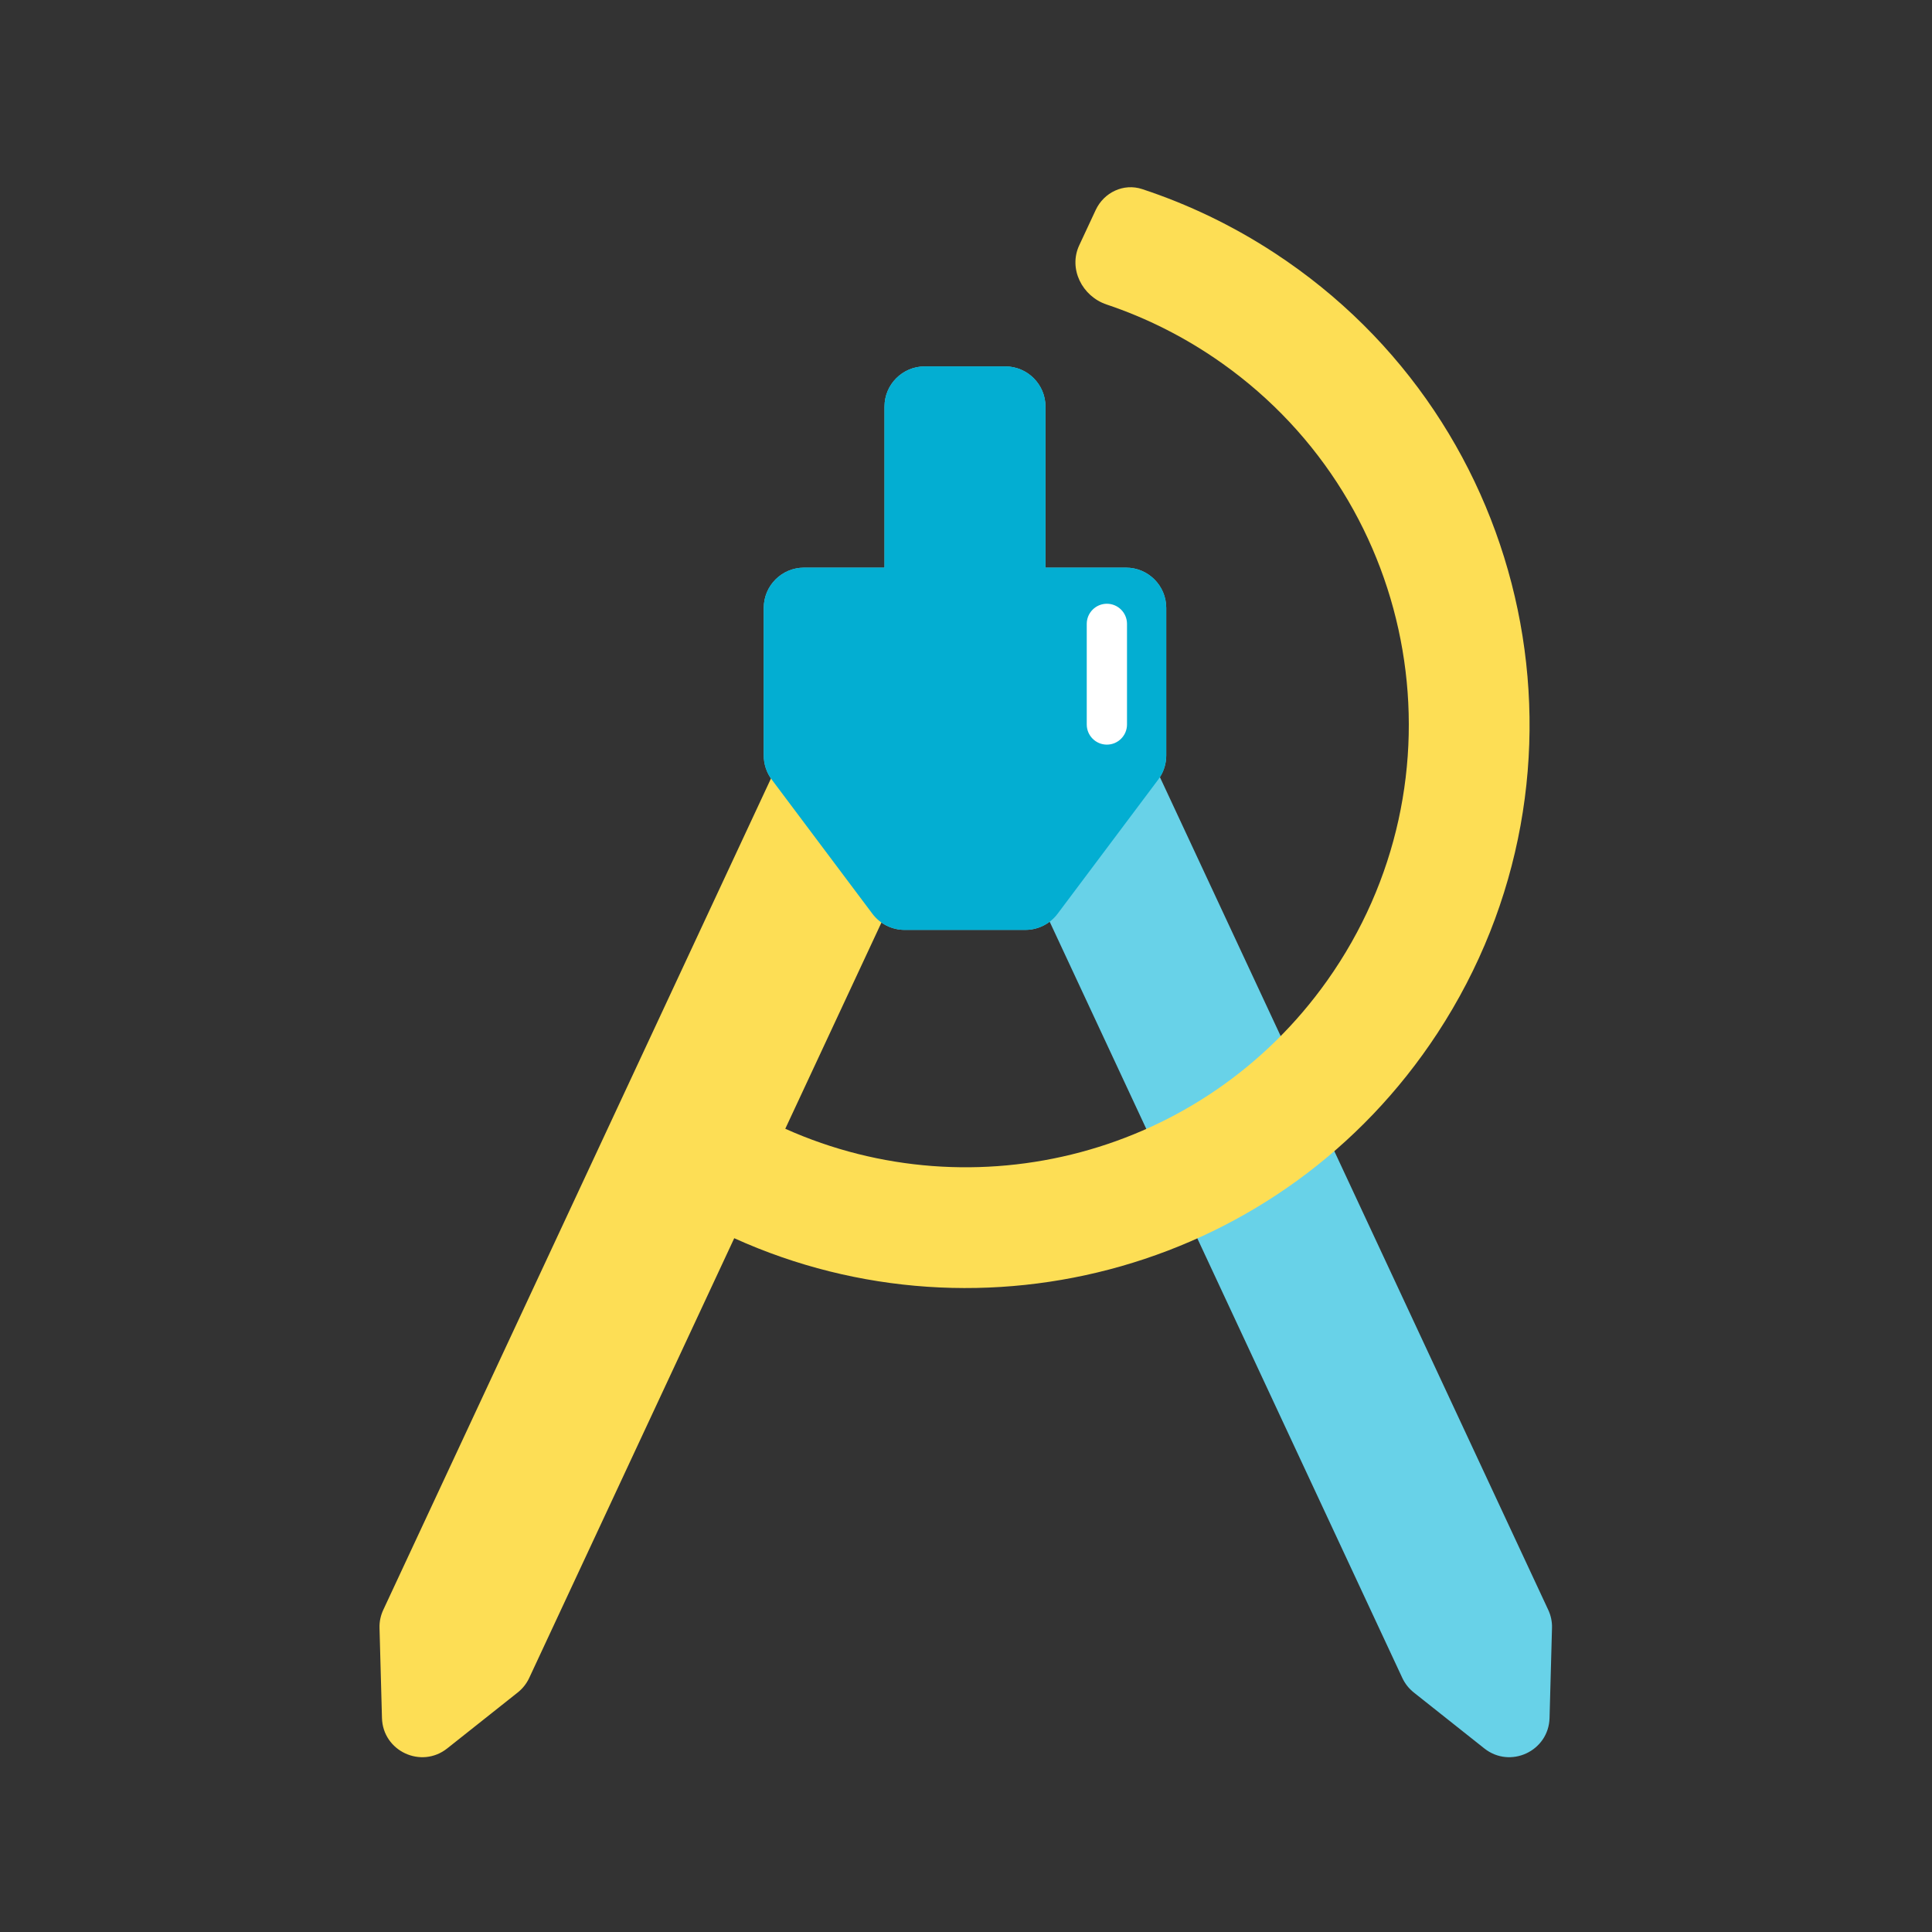 <svg fill="none" height="48" viewBox="0 0 48 48" width="48" xmlns="http://www.w3.org/2000/svg"><rect x="0" y="0" width="48" height="48" fill="#333333" stroke="none"/><path d="m21.975 10.103c0-.552.448-1 1-1h2c.552 0 1 .448 1 1v4h2c.552 0 1 .448 1 1v3.667c0 .191-.055.378-.157.538l9.648 20.69c.066.141.098.295.093.45l-.061 2.235c-.022.824-.976 1.268-1.621.756l-1.752-1.39c-.122-.097-.219-.22-.285-.361l-8.761-18.788c-.172.13-.384.203-.604.203h-3c-.315 0-.611-.148-.8-.4l-2.5-3.333c-.13-.173-.2-.384-.2-.6v-3.667c0-.552.448-1 1-1h2z" fill="#68d2e8"/><path d="m19.51 28.044 3.681-7.893c.233-.501.017-1.096-.484-1.329l-1.813-.845c-.501-.233-1.096-.017-1.329.484l-10.043 21.537c-.066.141-.098.295-.093.45l.061 2.235c.022.824.976 1.268 1.621.756l1.752-1.39c.122-.097.219-.22.285-.361l5.094-10.925c6.176 2.795 13.638.757 17.469-5.091 4.237-6.468 2.429-15.146-4.039-19.383-1.05-.688-2.158-1.216-3.295-1.591-.46-.152-.95.081-1.155.52l-.409.877c-.272.583.072 1.267.682 1.471.998.335 1.965.82 2.868 1.46 4.956 3.514 6.125 10.38 2.611 15.336-3.089 4.357-8.768 5.787-13.463 3.682z" fill="#fdde55"/><path d="m22.975 9.103c-.552 0-1 .448-1 1v4h-2c-.552 0-1 .448-1 1v3.667c0 .216.07.427.2.6l2.5 3.333c.189.252.485.4.8.4h3c.315 0 .611-.148.8-.4l2.5-3.333c.13-.173.2-.384.2-.6v-3.667c0-.552-.448-1-1-1h-2v-4c0-.552-.448-1-1-1z" fill="#03aed2"/><path clip-rule="evenodd" d="m27.5 15c.276 0 .5.224.5.5v2.5c0 .276-.224.5-.5.5s-.5-.224-.5-.5v-2.5c0-.276.224-.5.5-.5z" fill="#fff" fill-rule="evenodd"/></svg>